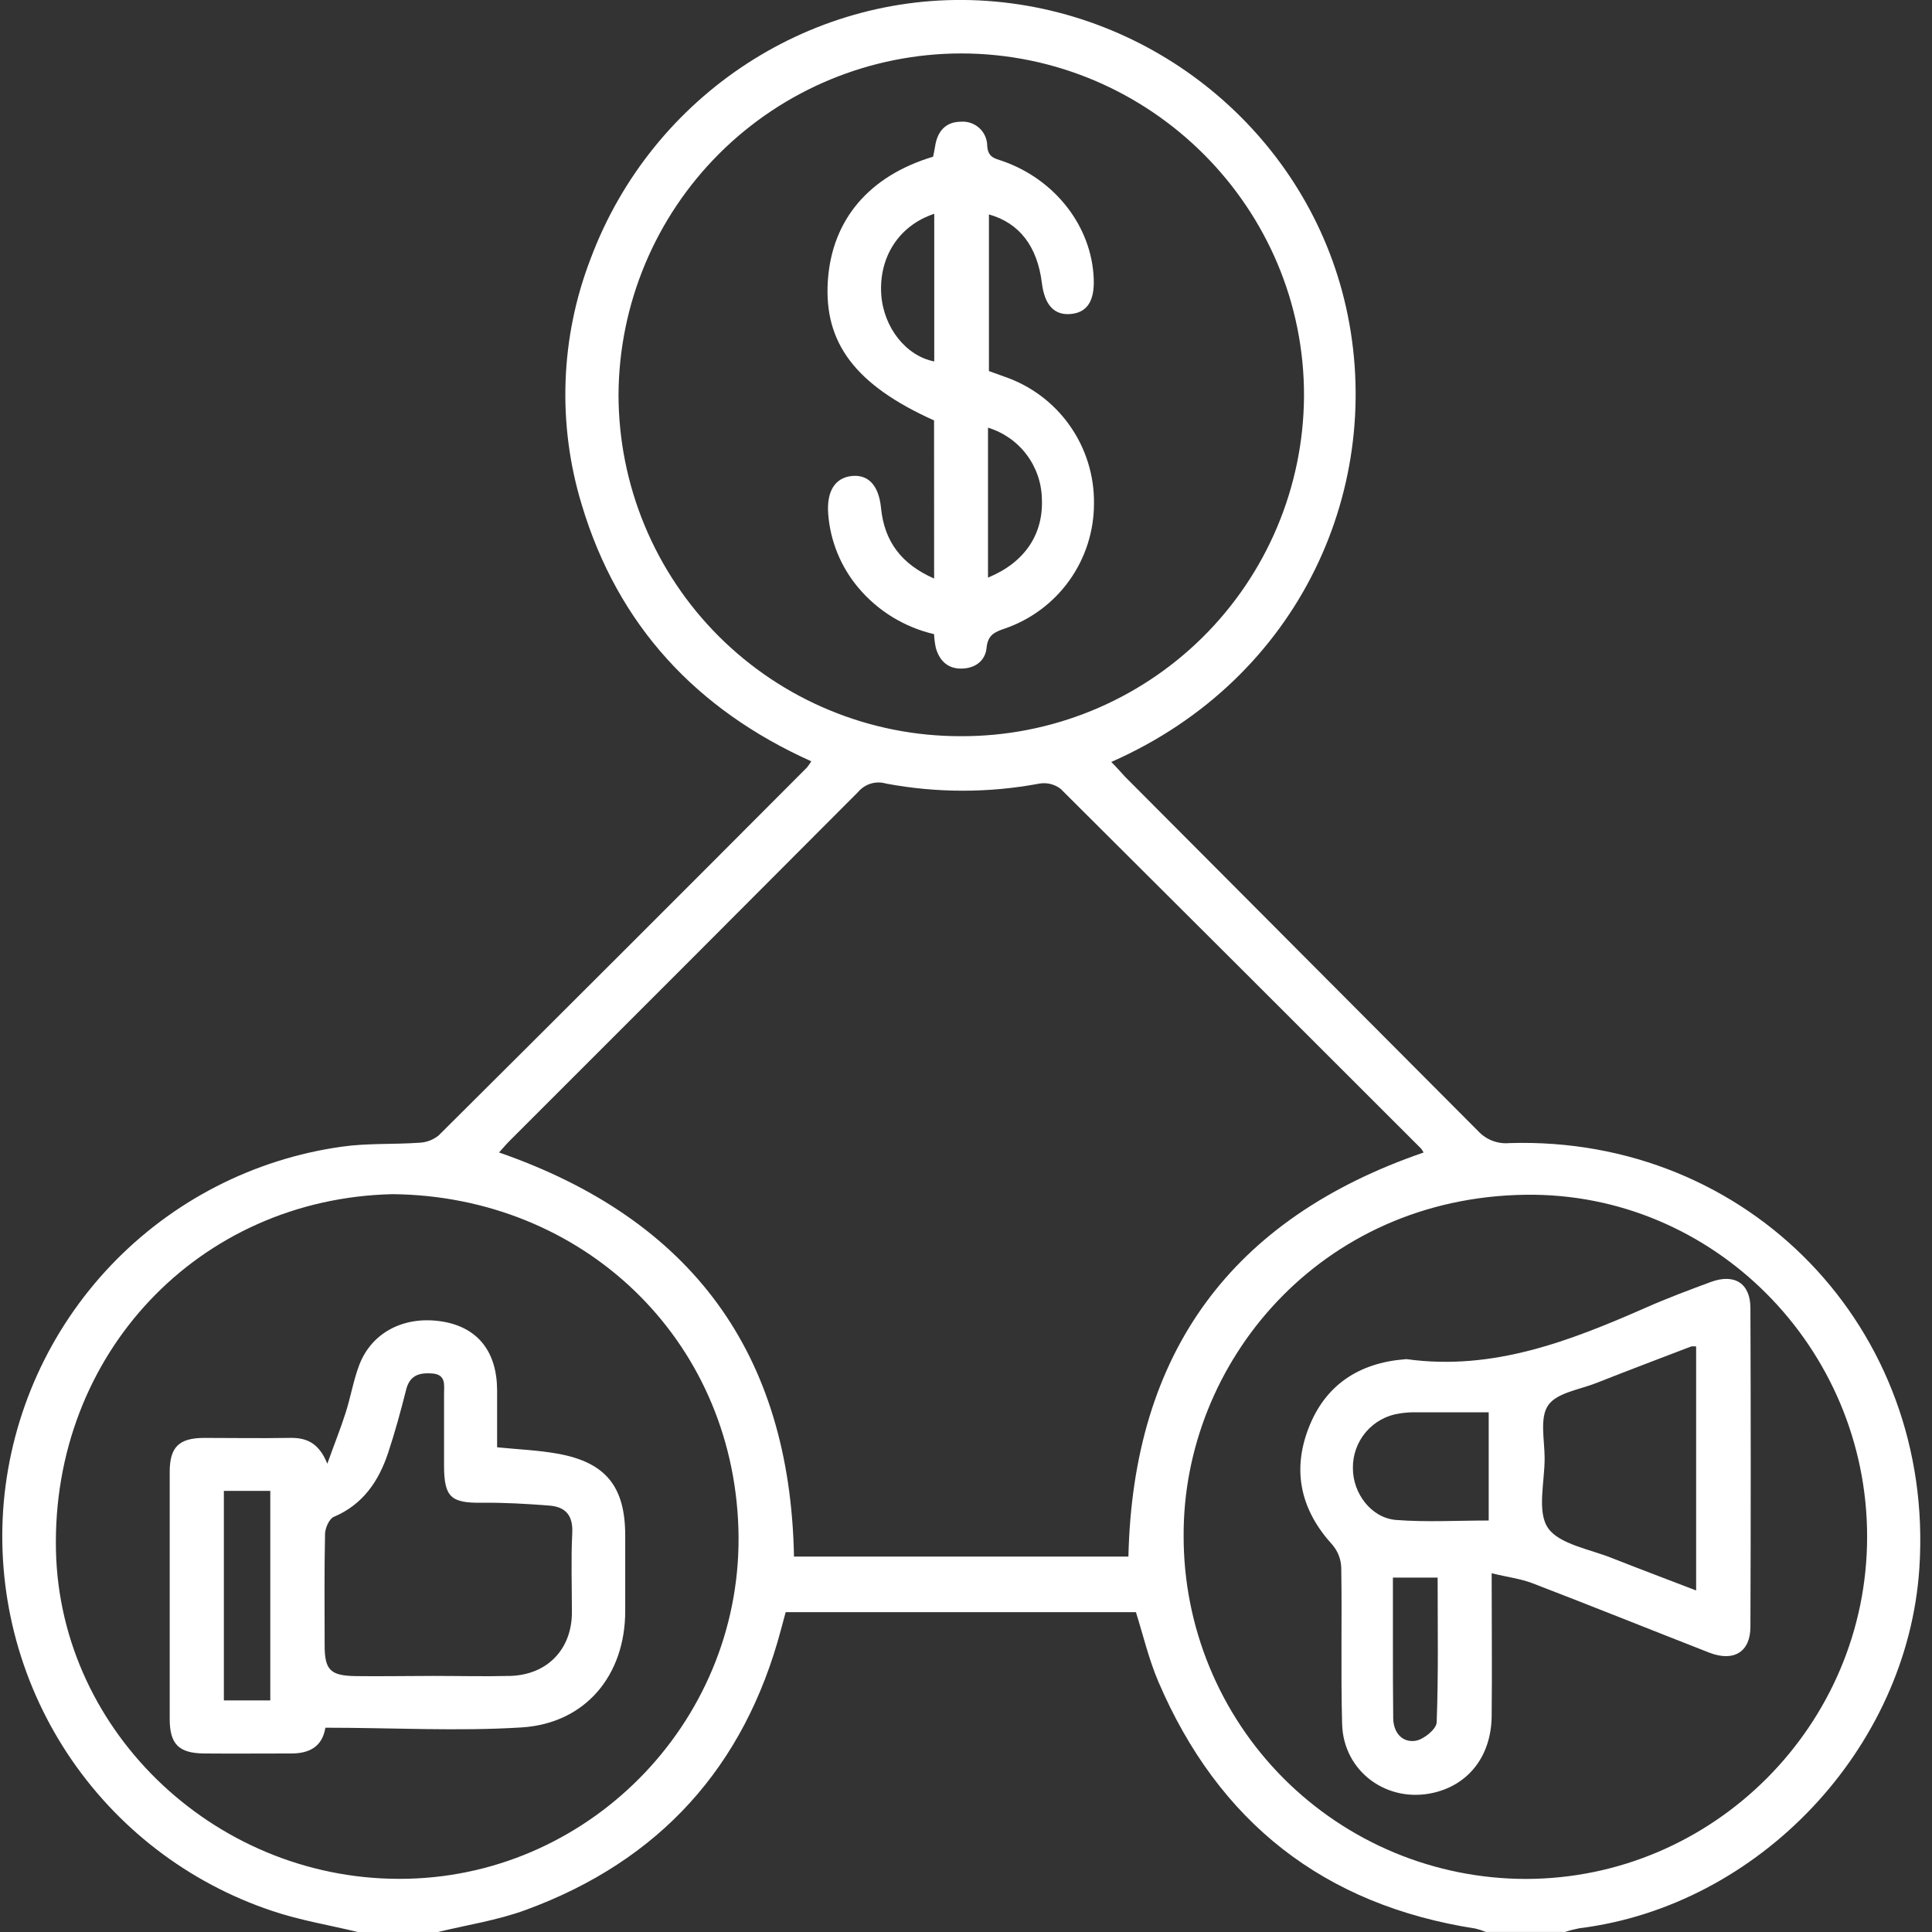 <svg width="62" height="62" viewBox="0 0 62 62" fill="none" xmlns="http://www.w3.org/2000/svg">
<rect x="0" y="0" width="62" height="62" fill="#333333" stroke="none"/>
<g clip-path="url(#clip0_73_325)">
<path d="M11.482 62C10.568 61.779 9.63 61.625 8.742 61.326C6.039 60.425 3.719 58.64 2.154 56.259C0.59 53.878 -0.126 51.039 0.121 48.201C0.376 45.355 1.588 42.678 3.558 40.608C5.529 38.537 8.142 37.194 10.972 36.798C11.781 36.682 12.622 36.73 13.445 36.672C13.675 36.665 13.896 36.583 14.075 36.439C18.024 32.512 21.964 28.576 25.895 24.631C25.946 24.568 25.993 24.501 26.035 24.431C22.355 22.778 19.831 20.075 18.67 16.201C17.88 13.611 17.979 10.831 18.953 8.304C20.931 3.014 26.13 -0.359 31.681 0.029C37.261 0.421 41.983 4.458 43.194 9.851C44.472 15.544 41.771 21.762 35.662 24.452C35.824 24.613 35.963 24.775 36.115 24.937C39.889 28.722 43.663 32.51 47.437 36.3C47.564 36.437 47.721 36.542 47.895 36.609C48.07 36.675 48.257 36.701 48.443 36.683C56.126 36.447 62.095 42.642 61.595 50.317C61.218 56.112 56.448 61.164 50.682 61.88C50.527 61.91 50.375 61.949 50.226 61.998H47.683C47.575 61.953 47.464 61.917 47.35 61.89C42.483 61.136 39.101 58.472 37.172 53.965C36.868 53.251 36.687 52.483 36.453 51.736H25.213C25.158 51.941 25.109 52.116 25.064 52.289C23.893 56.706 21.158 59.718 16.878 61.29C15.962 61.627 14.977 61.775 14.025 62.007L11.482 62ZM45.684 36.986C45.661 36.94 45.634 36.896 45.601 36.856C41.752 33.006 37.898 29.159 34.039 25.317C33.944 25.243 33.834 25.19 33.717 25.16C33.6 25.131 33.478 25.126 33.358 25.146C31.732 25.451 30.062 25.451 28.435 25.146C28.276 25.099 28.107 25.099 27.948 25.146C27.789 25.194 27.648 25.286 27.54 25.413C23.811 29.155 20.077 32.894 16.338 36.627C16.22 36.745 16.116 36.876 16.014 36.984C22.199 39.132 25.355 43.431 25.48 49.952H36.212C36.362 43.397 39.524 39.103 45.684 36.986ZM30.819 23.625C33.725 23.64 36.518 22.501 38.586 20.459C40.653 18.416 41.826 15.637 41.847 12.731C41.876 6.684 36.927 1.721 30.848 1.715C27.94 1.717 25.151 2.87 23.09 4.921C21.029 6.973 19.864 9.757 19.849 12.665C19.85 14.105 20.134 15.531 20.686 16.861C21.237 18.191 22.046 19.399 23.064 20.417C24.083 21.435 25.292 22.242 26.622 22.792C27.953 23.343 29.379 23.626 30.819 23.625ZM59.918 49.311C59.918 43.262 54.994 38.262 48.961 38.341C42.361 38.427 37.962 43.726 37.984 49.283C37.981 50.727 38.262 52.158 38.812 53.493C39.361 54.829 40.169 56.043 41.188 57.066C42.208 58.088 43.419 58.9 44.752 59.455C46.086 60.009 47.515 60.295 48.959 60.297C54.986 60.295 59.921 55.347 59.918 49.311ZM12.596 38.322C6.371 38.466 1.657 43.457 1.796 49.761C1.926 55.648 7.05 60.436 13.08 60.291C19.053 60.153 23.888 55.09 23.696 49.042C23.503 42.951 18.696 38.382 12.596 38.322Z" fill="white"/>
<path d="M29.975 13.492C27.455 12.359 26.433 11.009 26.567 9.005C26.698 7.054 27.887 5.645 29.944 5.029C29.963 4.933 29.991 4.82 30.007 4.705C30.077 4.22 30.344 3.908 30.835 3.906C30.943 3.898 31.051 3.911 31.152 3.946C31.254 3.981 31.348 4.037 31.427 4.109C31.507 4.182 31.57 4.27 31.614 4.369C31.658 4.467 31.68 4.573 31.681 4.681C31.702 5.048 31.922 5.084 32.166 5.166C33.867 5.758 35.033 7.269 35.099 8.942C35.128 9.647 34.894 10.019 34.386 10.074C33.842 10.135 33.524 9.802 33.435 9.081C33.289 7.91 32.718 7.157 31.736 6.881V11.908L32.234 12.088C33.082 12.377 33.816 12.927 34.331 13.659C34.847 14.391 35.119 15.267 35.107 16.162C35.107 17.046 34.831 17.908 34.317 18.627C33.803 19.346 33.077 19.886 32.241 20.172C31.918 20.285 31.701 20.372 31.66 20.79C31.62 21.207 31.293 21.451 30.852 21.456C30.41 21.461 30.148 21.199 30.032 20.793C30.001 20.647 29.982 20.499 29.975 20.35C29.027 20.13 28.175 19.609 27.549 18.865C26.984 18.196 26.645 17.367 26.578 16.495C26.523 15.767 26.795 15.327 27.345 15.274C27.867 15.226 28.202 15.578 28.273 16.301C28.38 17.382 28.933 18.108 29.977 18.566L29.975 13.492ZM31.706 13.724V18.536C32.888 18.051 33.485 17.144 33.435 16.008C33.425 15.494 33.252 14.996 32.941 14.585C32.631 14.175 32.198 13.874 31.706 13.724ZM29.981 6.861C28.849 7.235 28.202 8.249 28.28 9.449C28.354 10.507 29.069 11.421 29.981 11.599V6.861Z" fill="white"/>
<path d="M47.869 50.487C47.869 52.141 47.885 53.612 47.869 55.08C47.853 56.344 47.14 57.262 46.02 57.528C44.526 57.883 43.109 56.858 43.07 55.323C43.025 53.651 43.07 51.975 43.042 50.301C43.032 50.036 42.934 49.783 42.764 49.581C41.755 48.478 41.456 47.227 41.991 45.836C42.526 44.445 43.609 43.734 45.098 43.619C45.118 43.616 45.138 43.616 45.158 43.619C47.918 43.996 50.384 43.033 52.83 41.958C53.511 41.657 54.21 41.396 54.908 41.138C55.664 40.861 56.172 41.186 56.173 41.977C56.186 45.387 56.186 48.796 56.173 52.205C56.173 53.013 55.638 53.337 54.86 53.038C52.964 52.298 51.078 51.538 49.181 50.809C48.797 50.661 48.382 50.614 47.869 50.487ZM54.431 51.04V43.21C54.377 43.202 54.323 43.202 54.27 43.21C53.255 43.598 52.239 43.983 51.229 44.382C50.688 44.596 49.957 44.694 49.681 45.099C49.404 45.503 49.569 46.221 49.569 46.802C49.569 47.567 49.318 48.523 49.682 49.042C50.046 49.562 51.038 49.717 51.762 50.013C52.637 50.359 53.517 50.687 54.431 51.04ZM47.774 45.322C46.979 45.322 46.221 45.322 45.461 45.322C45.28 45.319 45.1 45.331 44.922 45.358C44.499 45.417 44.113 45.629 43.835 45.953C43.558 46.278 43.409 46.692 43.416 47.119C43.416 47.928 44.007 48.714 44.802 48.777C45.773 48.853 46.76 48.795 47.774 48.795V45.322ZM44.7 50.627V52.743C44.7 53.552 44.7 54.361 44.71 55.155C44.721 55.603 45 55.93 45.427 55.863C45.687 55.823 46.096 55.49 46.104 55.275C46.163 53.738 46.135 52.201 46.135 50.627H44.7Z" fill="white"/>
<path d="M10.442 55.444C10.342 56.057 9.924 56.276 9.326 56.271C8.397 56.271 7.469 56.279 6.542 56.271C5.733 56.261 5.447 55.967 5.446 55.164C5.446 52.522 5.446 49.88 5.446 47.239C5.446 46.438 5.742 46.149 6.542 46.144C7.45 46.144 8.359 46.16 9.266 46.144C9.801 46.129 10.22 46.27 10.504 46.972C10.736 46.325 10.932 45.84 11.094 45.33C11.256 44.821 11.34 44.308 11.523 43.819C11.927 42.74 13.002 42.202 14.229 42.415C15.345 42.613 15.948 43.386 15.953 44.617C15.953 45.22 15.953 45.822 15.953 46.445C16.621 46.513 17.263 46.537 17.894 46.65C19.439 46.927 20.063 47.703 20.064 49.275C20.064 50.084 20.064 50.893 20.064 51.701C20.064 53.756 18.793 55.305 16.741 55.435C14.688 55.564 12.585 55.444 10.442 55.444ZM13.899 53.782C14.725 53.782 15.553 53.803 16.38 53.782C17.572 53.744 18.353 52.918 18.353 51.742C18.353 50.894 18.322 50.045 18.364 49.201C18.395 48.631 18.148 48.355 17.627 48.316C16.907 48.259 16.181 48.217 15.459 48.225C14.473 48.237 14.253 48.047 14.25 47.041C14.25 46.275 14.25 45.508 14.25 44.741C14.25 44.445 14.324 44.104 13.857 44.075C13.455 44.049 13.151 44.133 13.035 44.591C12.863 45.273 12.677 45.955 12.456 46.623C12.153 47.533 11.647 48.282 10.714 48.677C10.565 48.74 10.435 49.034 10.431 49.225C10.405 50.416 10.418 51.606 10.418 52.797C10.418 53.591 10.599 53.777 11.419 53.788C12.239 53.799 13.072 53.782 13.899 53.782ZM7.184 54.568H8.674V47.844H7.184V54.568Z" fill="white"/>
</g>
<defs>
<clipPath id="clip0_73_325">
<rect width="61.552" height="62" fill="white" transform="translate(0.072)"/>
</clipPath>
</defs>
</svg>
